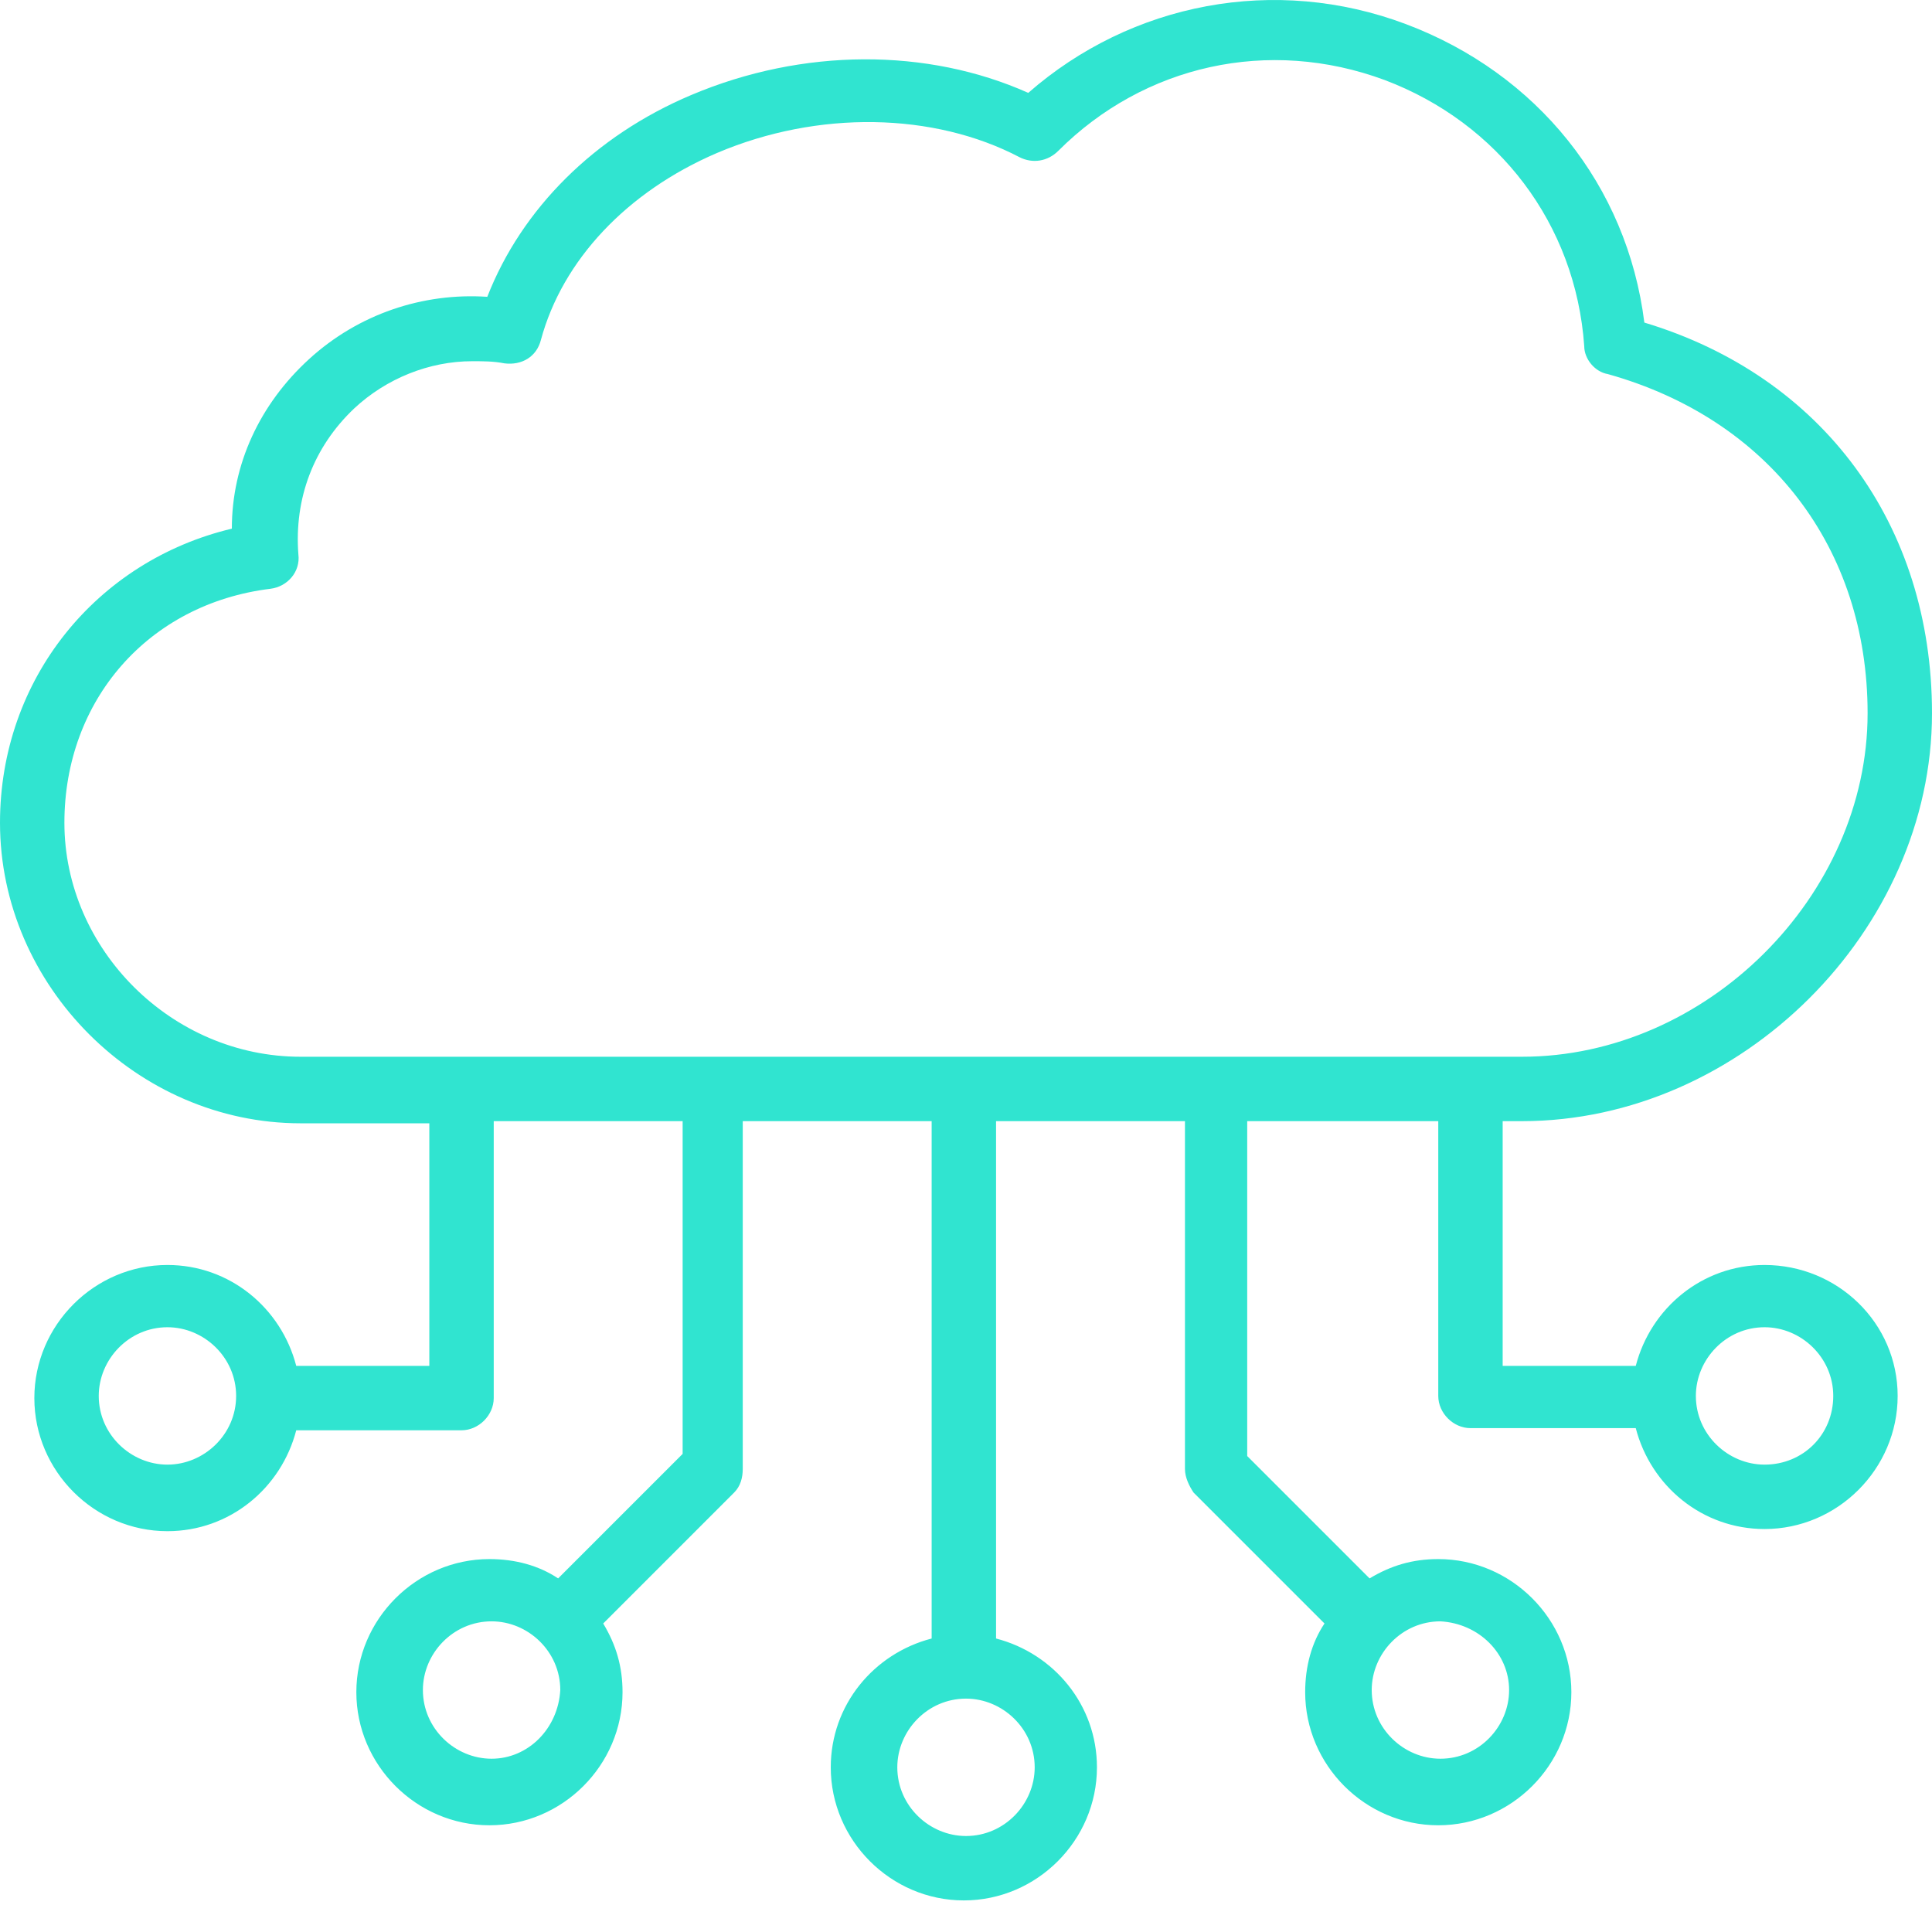 <svg width="72" height="71" viewBox="0 0 72 71" fill="none" xmlns="http://www.w3.org/2000/svg">
<path d="M65.76 47.141C63.44 47.141 61.52 48.741 60.96 50.901H56V41.781H56.72C64.88 41.781 72 34.661 72 26.581C72 19.541 67.92 14.021 61.28 12.021C60.64 6.901 57.28 2.741 52.4 0.901C47.52 -0.939 42.16 0.101 38.32 3.461C34.56 1.781 29.92 1.781 25.76 3.541C22.16 5.061 19.44 7.781 18.16 11.061C15.76 10.901 13.36 11.701 11.52 13.381C9.68 15.061 8.64 17.301 8.64 19.701C3.6 20.901 0 25.301 0 30.661C0 36.741 5.12 41.861 11.2 41.861H16V50.901H11.04C10.48 48.741 8.56 47.141 6.24 47.141C3.52 47.141 1.28 49.381 1.28 52.101C1.28 54.821 3.52 57.061 6.24 57.061C8.56 57.061 10.48 55.461 11.04 53.301H17.2C17.84 53.301 18.4 52.741 18.4 52.101V41.781H25.44V54.181L20.8 58.821C20.08 58.341 19.2 58.101 18.24 58.101C15.52 58.101 13.28 60.341 13.28 63.061C13.28 65.781 15.52 68.021 18.24 68.021C20.96 68.021 23.2 65.781 23.2 63.061C23.2 62.101 22.96 61.301 22.48 60.501L27.36 55.621C27.6 55.381 27.68 55.061 27.68 54.741V41.781H34.72V61.061C32.56 61.621 30.96 63.541 30.96 65.861C30.96 68.581 33.2 70.821 35.92 70.821C38.64 70.821 40.88 68.581 40.88 65.861C40.88 63.541 39.28 61.621 37.12 61.061V41.781H44.16V54.741C44.16 55.061 44.32 55.381 44.48 55.621L49.36 60.501C48.88 61.221 48.64 62.101 48.64 63.061C48.64 65.781 50.88 68.021 53.6 68.021C56.32 68.021 58.56 65.781 58.56 63.061C58.56 60.341 56.32 58.101 53.6 58.101C52.64 58.101 51.84 58.341 51.04 58.821L46.48 54.261V41.781H53.6V52.021C53.6 52.661 54.16 53.221 54.8 53.221H60.96C61.52 55.381 63.44 56.981 65.76 56.981C68.48 56.981 70.72 54.741 70.72 52.021C70.72 49.301 68.48 47.141 65.76 47.141ZM6.24 54.581C4.88 54.581 3.68 53.461 3.68 52.021C3.68 50.661 4.8 49.461 6.24 49.461C7.6 49.461 8.8 50.581 8.8 52.021C8.8 53.461 7.6 54.581 6.24 54.581ZM18.32 65.541C16.96 65.541 15.76 64.421 15.76 62.981C15.76 61.621 16.88 60.421 18.32 60.421C19.68 60.421 20.88 61.541 20.88 62.981C20.8 64.421 19.68 65.541 18.32 65.541ZM38.56 65.861C38.56 67.221 37.44 68.421 36 68.421C34.64 68.421 33.44 67.301 33.44 65.861C33.44 64.501 34.56 63.301 36 63.301C37.36 63.301 38.56 64.421 38.56 65.861ZM56.24 62.981C56.24 64.341 55.12 65.541 53.68 65.541C52.32 65.541 51.12 64.421 51.12 62.981C51.12 61.621 52.24 60.421 53.68 60.421C55.12 60.501 56.24 61.621 56.24 62.981ZM2.4 30.661C2.4 26.101 5.52 22.501 10.08 21.941C10.72 21.861 11.2 21.301 11.12 20.661C10.96 18.581 11.68 16.661 13.2 15.221C14.4 14.101 16 13.461 17.6 13.461C18 13.461 18.4 13.461 18.8 13.541C19.44 13.621 20 13.301 20.16 12.661C20.96 9.701 23.36 7.141 26.72 5.701C30.48 4.101 34.8 4.181 38 5.861C38.48 6.101 39.04 6.021 39.44 5.621C42.64 2.421 47.28 1.381 51.6 2.981C55.84 4.581 58.72 8.341 59.04 12.901C59.04 13.381 59.44 13.861 59.92 13.941C65.92 15.621 69.6 20.421 69.6 26.581C69.6 33.381 63.6 39.381 56.72 39.381H11.2C6.4 39.381 2.4 35.381 2.4 30.661ZM65.76 54.581C64.4 54.581 63.2 53.461 63.2 52.021C63.2 50.661 64.32 49.461 65.76 49.461C67.12 49.461 68.32 50.581 68.32 52.021C68.32 53.461 67.2 54.581 65.76 54.581Z" fill="#30E4D0"/>
</svg>
